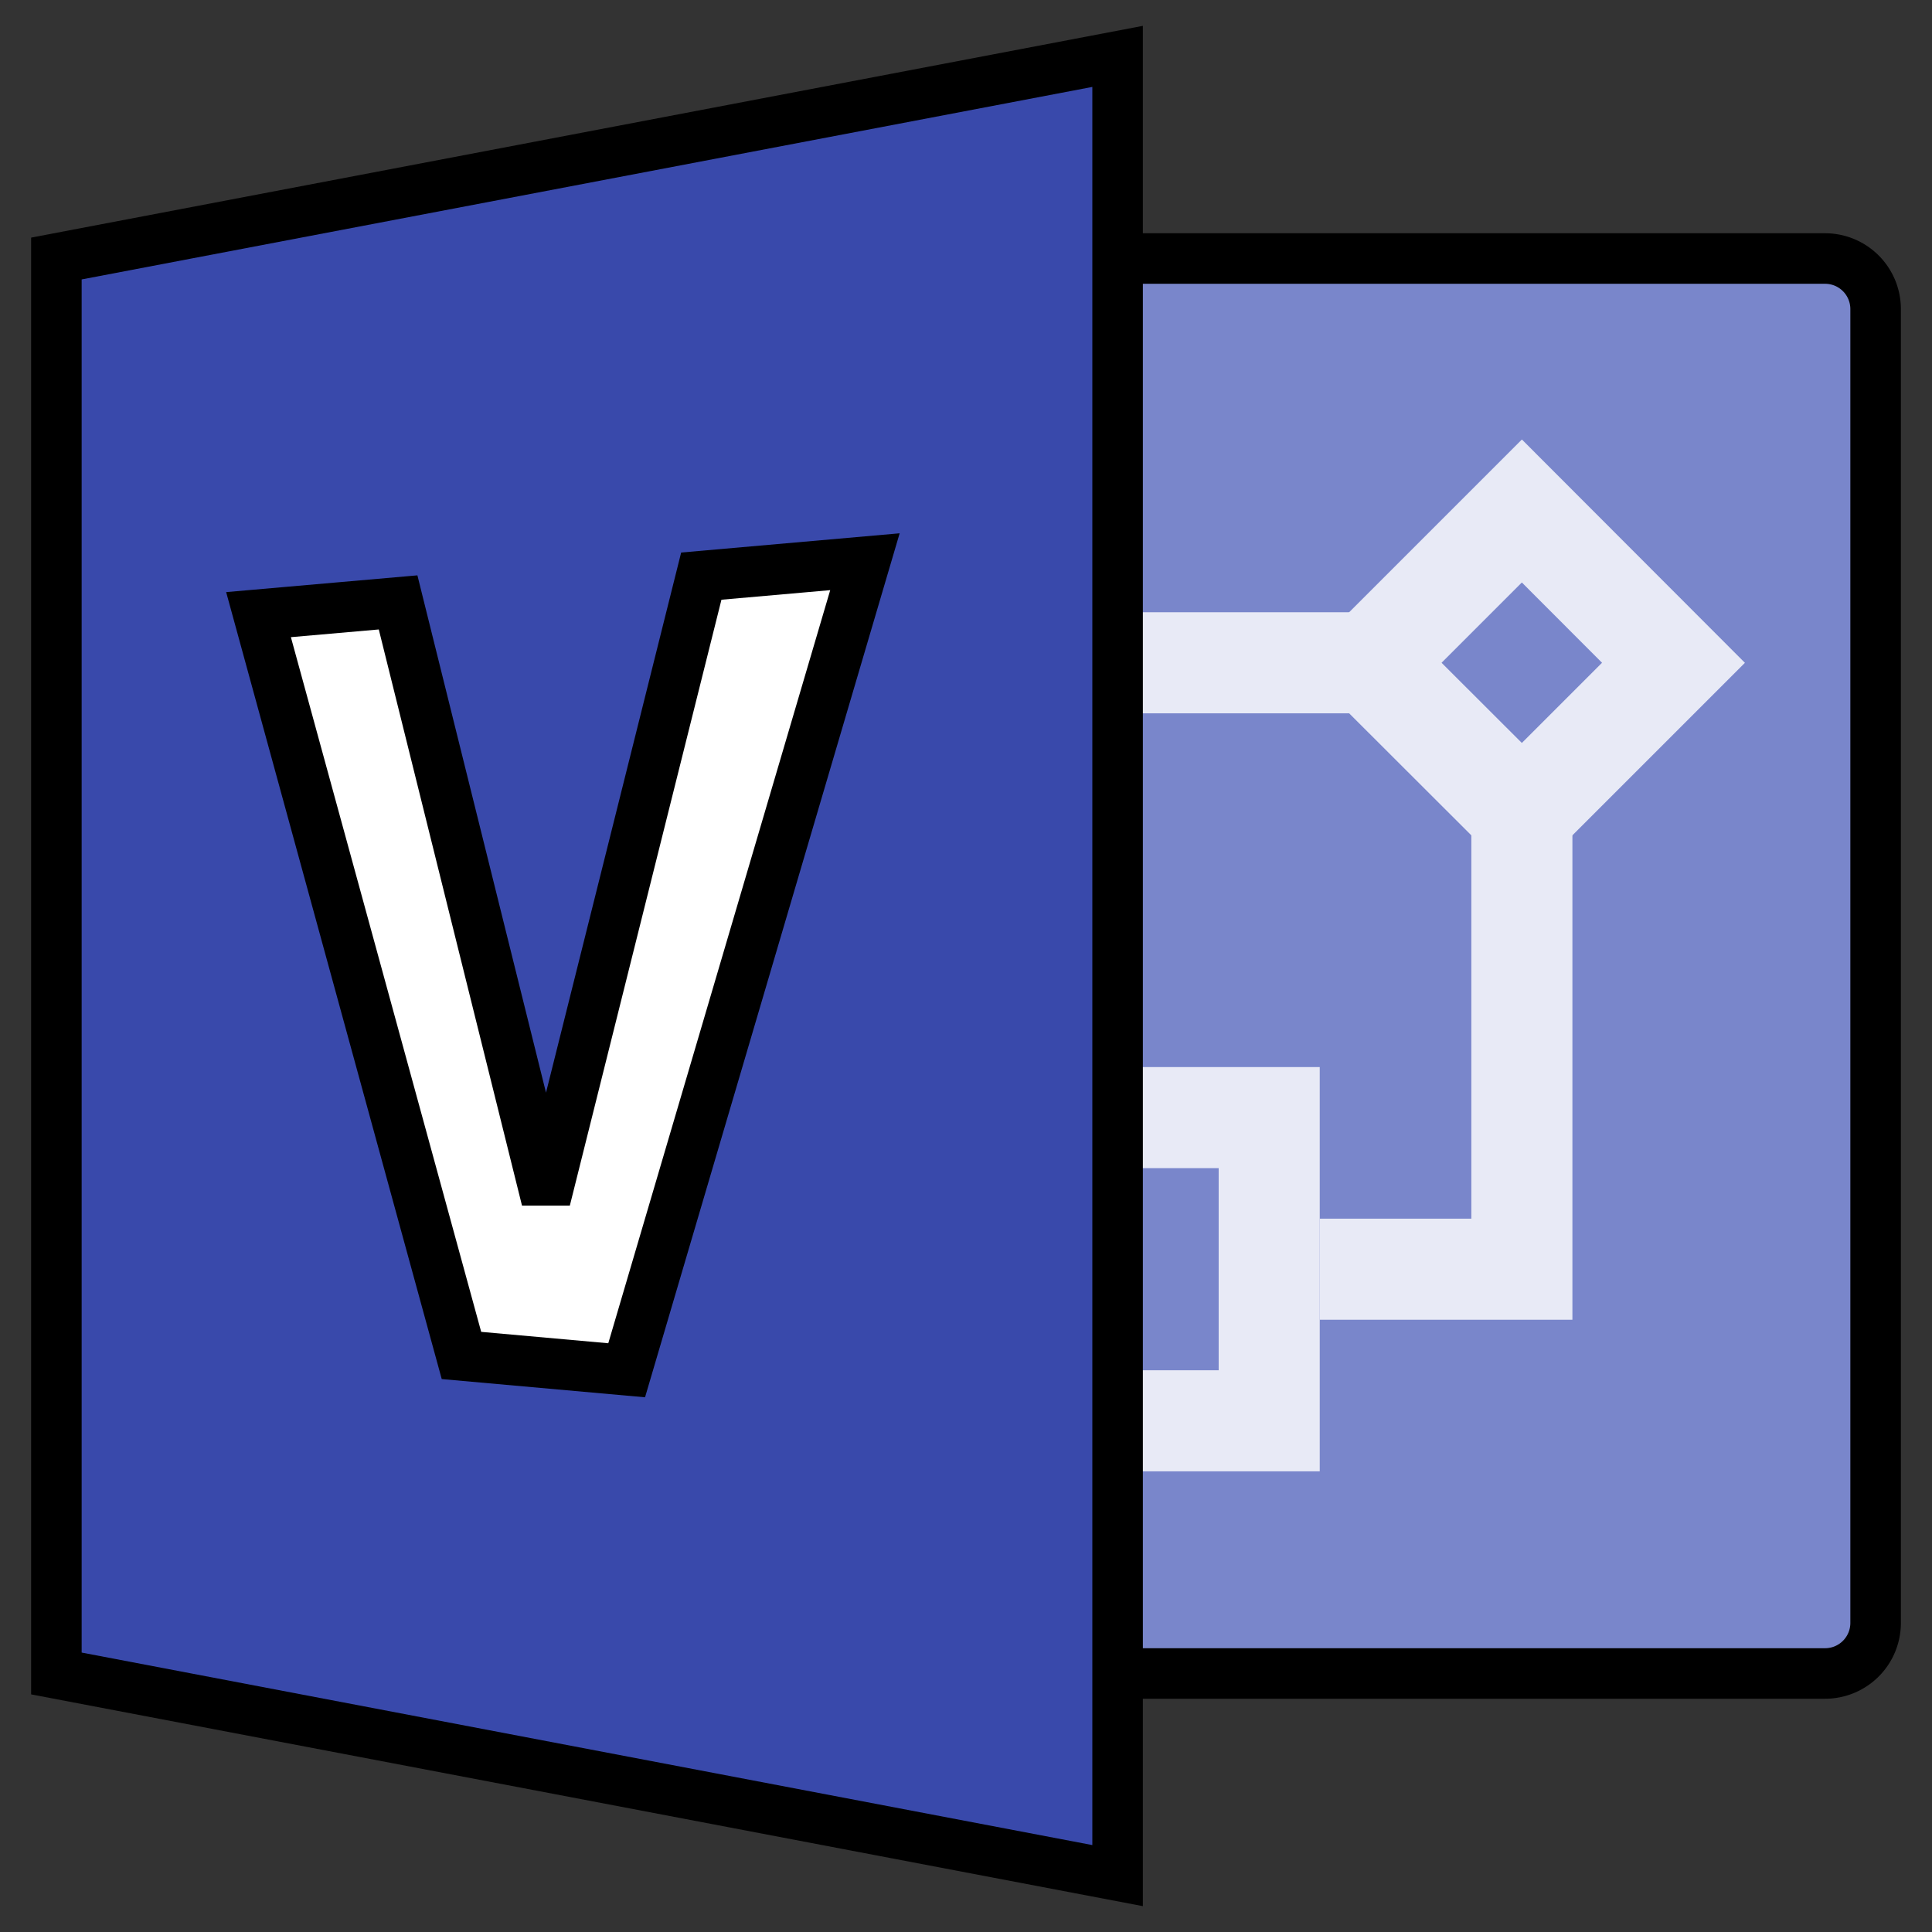 <svg width="511.998" height="511.998" xmlns="http://www.w3.org/2000/svg">
 <rect width="100%" height="100%" fill="#333333" stroke="none"/>
 <g>
  <title>background</title>
  <rect fill="none" id="canvas_background" height="513.998" width="513.998" y="-1" x="-1"/>
 </g>
 <g>
  <title>Layer 1</title>
  <g id="svg_11"/>
  <g id="svg_12"/>
  <g id="svg_13"/>
  <g id="svg_14"/>
  <g id="svg_15"/>
  <g id="svg_16"/>
  <g id="svg_17"/>
  <g id="svg_18"/>
  <g id="svg_19"/>
  <g id="svg_20"/>
  <g id="svg_21"/>
  <g id="svg_22"/>
  <g id="svg_23"/>
  <g id="svg_24"/>
  <g id="svg_25"/>

  <g stroke="null" id="svg_62">
   <g stroke="null" transform="matrix(13.392,0,0,13.392,-1.516,-1.516) " id="svg_53">
    <path stroke="null" id="svg_55" fill="#7986CB" d="m36.229,5.229l-16,0l0,28l16,0a1,1 0 0 0 1,-1l0,-26a1,1 0 0 0 -1,-1z"/>
    <path stroke="#E8EAF6" id="svg_56" stroke-miterlimit="10" stroke-width="2" fill="none" d="m21.225,13.229l6,0"/>
    <path stroke="#E8EAF6" id="svg_57" stroke-miterlimit="10" stroke-width="2" fill="none" d="m19.229,22.229l6,0l0,6l-6,0l0,-6z"/>
    <path stroke="null" id="svg_58" fill="#3949AB" d="m22.229,37.229l-21,-4l0,-28l21,-4l0,36z"/>
    <path stroke="null" id="svg_59" fill="#FFF" d="m9.245,26.936l-4.016,-14.66l2.762,-0.242l2.843,11.437l0.165,0l2.992,-11.957l3.238,-0.285l-4.715,16l-3.269,-0.293z"/>
    <path stroke="#E8EAF6" id="svg_60" stroke-miterlimit="10" stroke-width="2" fill="none" d="m33.229,13.229l-3,3l-3.004,-3l3.004,-3.004l3,3.004z"/>
    <path stroke="#E8EAF6" id="svg_61" stroke-miterlimit="10" stroke-width="2" fill="none" d="m26.229,25.229l4,0l0,-9"/>
   </g>
  </g>
 </g>
</svg>